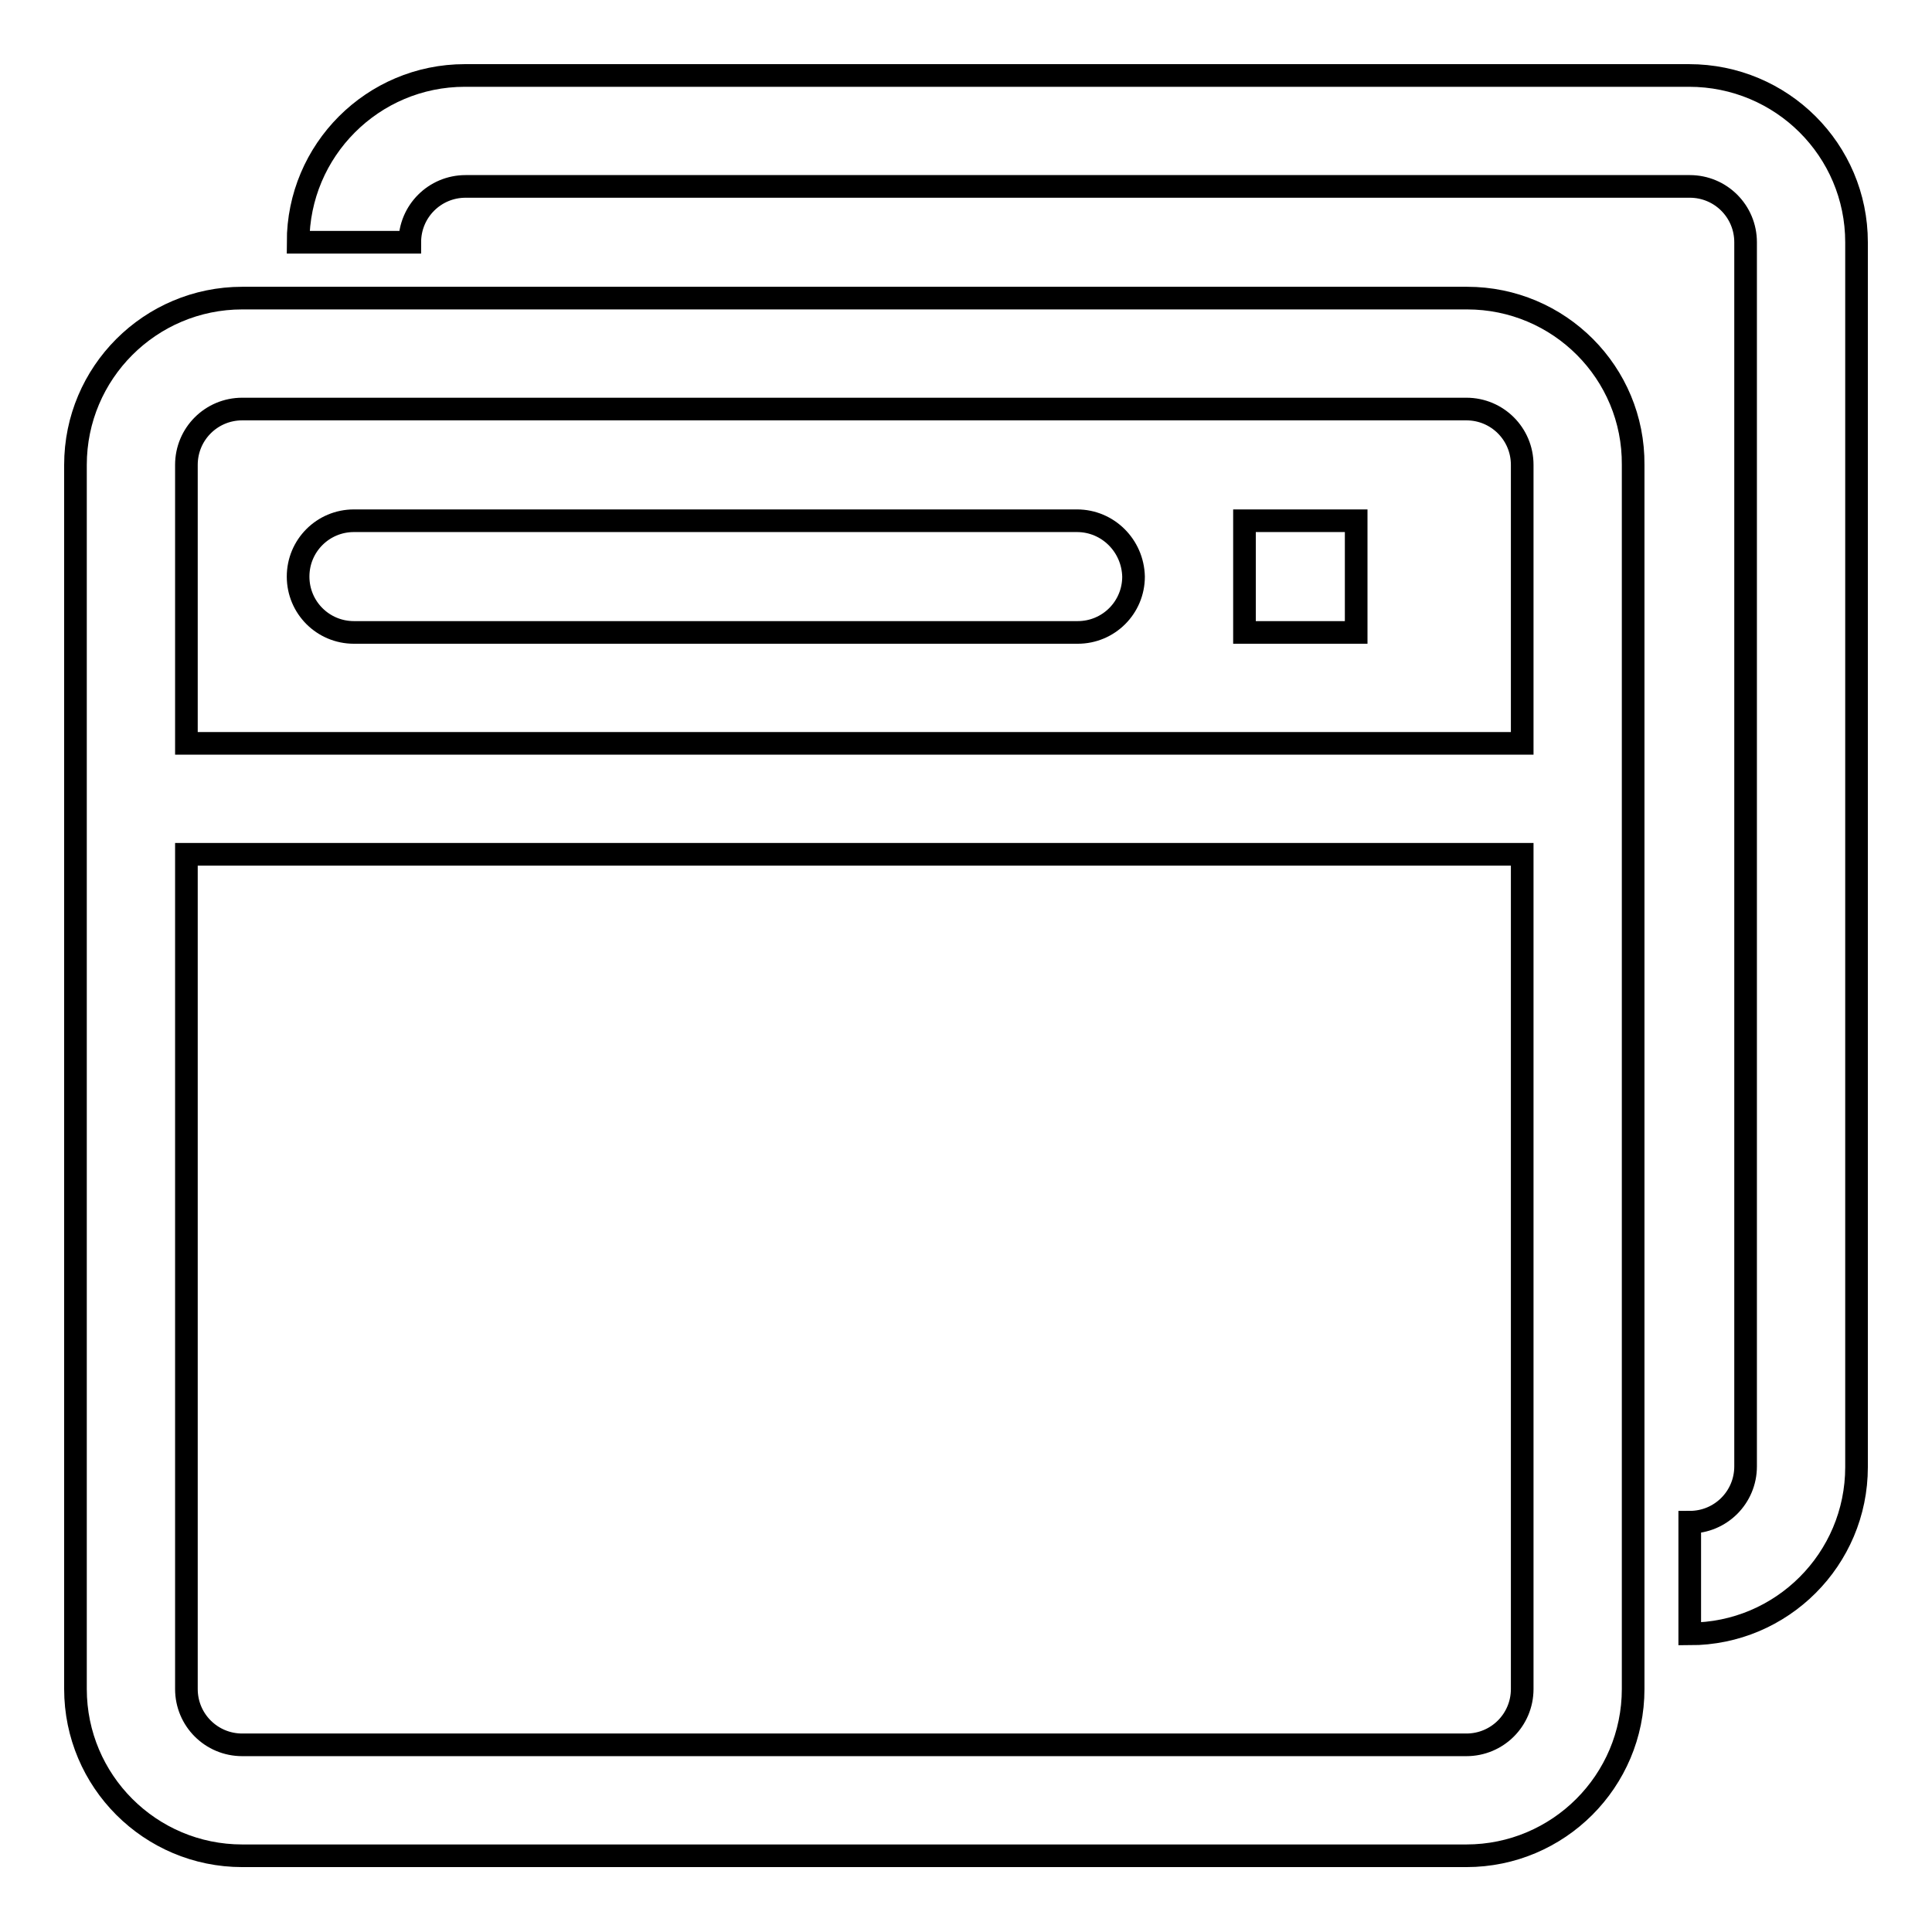 <?xml version="1.0" encoding="utf-8"?>
<!-- Svg Vector Icons : http://www.onlinewebfonts.com/icon -->
<!DOCTYPE svg PUBLIC "-//W3C//DTD SVG 1.1//EN" "http://www.w3.org/Graphics/SVG/1.1/DTD/svg11.dtd">
<svg version="1.1" xmlns="http://www.w3.org/2000/svg" xmlns:xlink="http://www.w3.org/1999/xlink" x="0px" y="0px" viewBox="0 0 256 256" enable-background="new 0 0 256 256" xml:space="preserve">
<g><g><path stroke-width="3" fill-opacity="0" stroke="#000000"  d="M194.4,39.5H32.1C19.9,39.5,10,49.4,10,61.6v162.2c0,12.2,9.9,22.1,22.1,22.1h162.2c12.2,0,22.1-9.9,22.1-22.1V61.6C216.5,49.4,206.6,39.5,194.4,39.5z M201.7,223.8c0,4.1-3.3,7.4-7.4,7.4H32.1c-4.1,0-7.4-3.3-7.4-7.4V113.2h177V223.8z M201.7,98.5h-177V61.6c0-4.1,3.3-7.4,7.4-7.4h162.2c4.1,0,7.4,3.3,7.4,7.4V98.5L201.7,98.5z M164.9,83.8h14.8V69h-14.8V83.8z M142.7,69H46.9c-4.1,0-7.4,3.3-7.4,7.4c0,4.1,3.3,7.4,7.4,7.4h95.9c4.1,0,7.4-3.3,7.4-7.4C150.1,72.3,146.8,69,142.7,69z M223.8,10H61.6c-12.2,0-22.1,9.9-22.1,22.1h14.8c0-4.1,3.3-7.4,7.4-7.4h162.2c4.1,0,7.4,3.3,7.4,7.4v162.2c0,4.1-3.3,7.4-7.4,7.4v14.8c12.2,0,22.1-9.9,22.1-22.1V32.1C246,19.9,236.1,10,223.8,10z"/></g></g>
</svg>